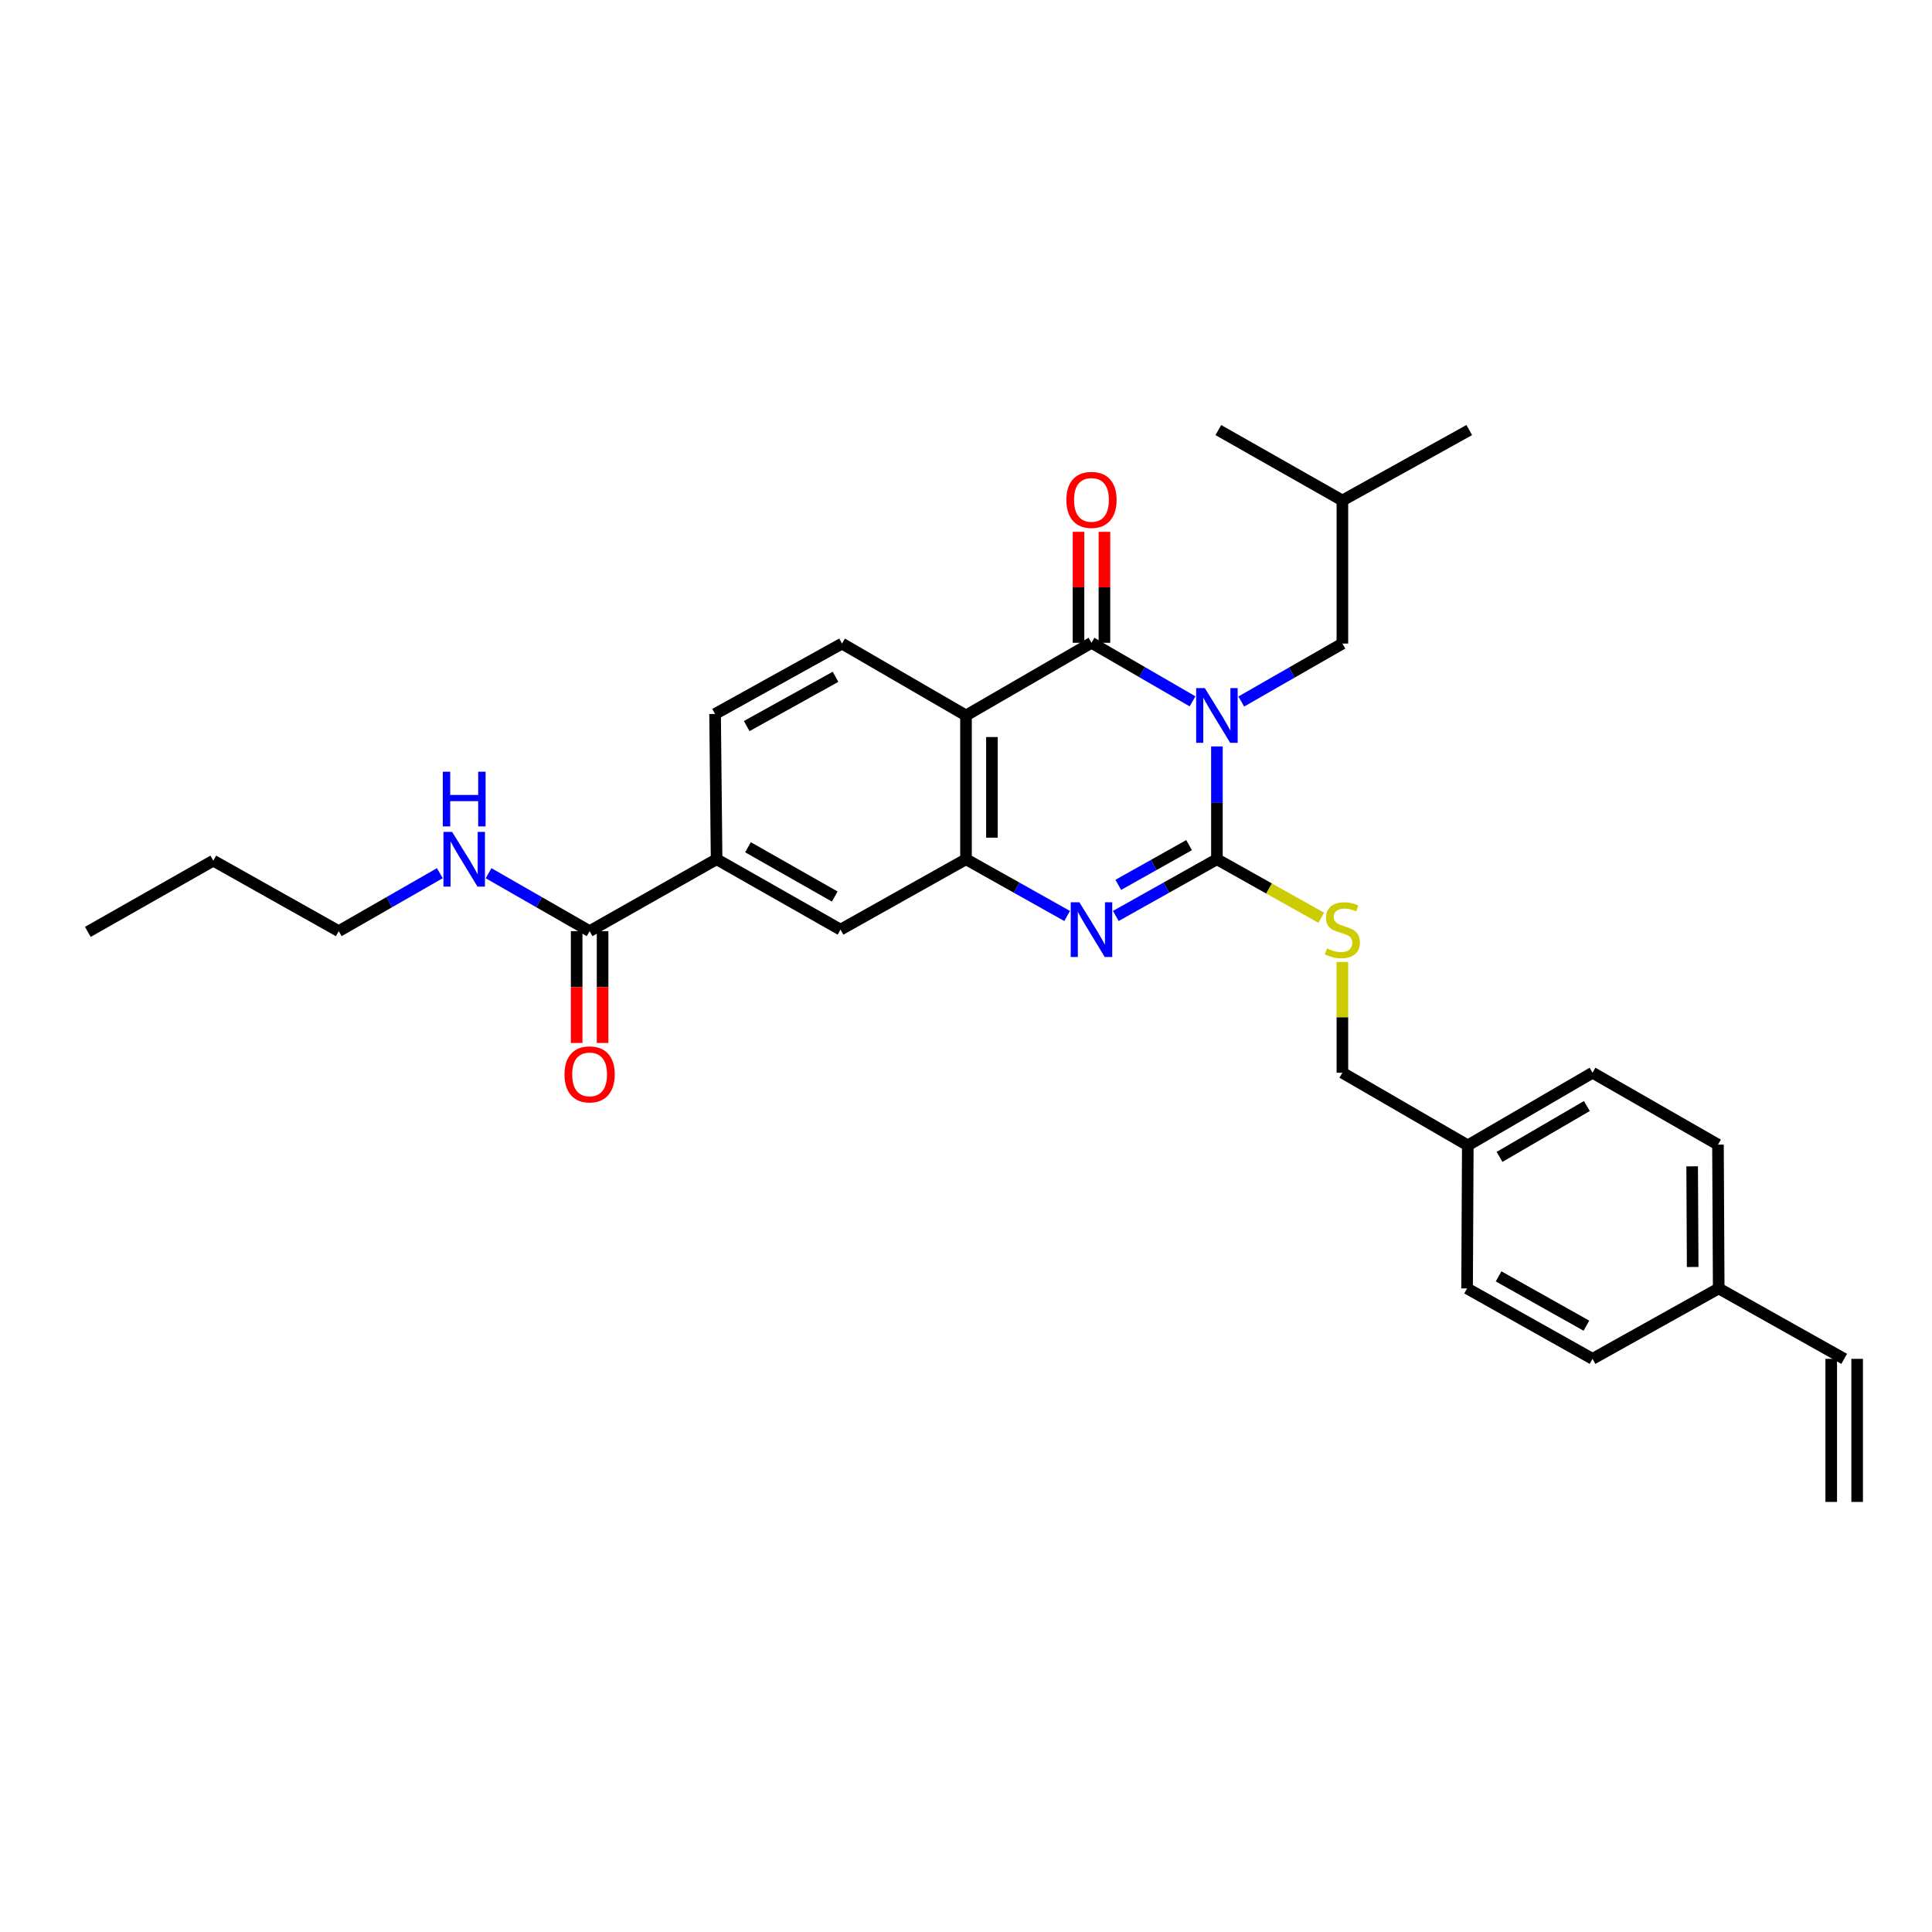 <?xml version='1.0' encoding='iso-8859-1'?>
<svg version='1.1' baseProfile='full'
              xmlns='http://www.w3.org/2000/svg'
                      xmlns:rdkit='http://www.rdkit.org/xml'
                      xmlns:xlink='http://www.w3.org/1999/xlink'
                  xml:space='preserve'
width='1000px' height='1000px' viewBox='0 0 1000 1000'>
<!-- END OF HEADER -->
<rect style='opacity:1.0;fill:#FFFFFF;stroke:none' width='1000' height='1000' x='0' y='0'> </rect>
<path class='bond-0' d='M 629.872,386.349 L 629.872,415.545' style='fill:none;fill-rule:evenodd;stroke:#0000FF;stroke-width:6px;stroke-linecap:butt;stroke-linejoin:miter;stroke-opacity:1' />
<path class='bond-0' d='M 629.872,415.545 L 629.872,444.741' style='fill:none;fill-rule:evenodd;stroke:#000000;stroke-width:6px;stroke-linecap:butt;stroke-linejoin:miter;stroke-opacity:1' />
<path class='bond-1' d='M 617.256,363.019 L 591.1,347.864' style='fill:none;fill-rule:evenodd;stroke:#0000FF;stroke-width:6px;stroke-linecap:butt;stroke-linejoin:miter;stroke-opacity:1' />
<path class='bond-1' d='M 591.1,347.864 L 564.944,332.709' style='fill:none;fill-rule:evenodd;stroke:#000000;stroke-width:6px;stroke-linecap:butt;stroke-linejoin:miter;stroke-opacity:1' />
<path class='bond-10' d='M 642.484,363.102 L 668.65,348.107' style='fill:none;fill-rule:evenodd;stroke:#0000FF;stroke-width:6px;stroke-linecap:butt;stroke-linejoin:miter;stroke-opacity:1' />
<path class='bond-10' d='M 668.65,348.107 L 694.816,333.112' style='fill:none;fill-rule:evenodd;stroke:#000000;stroke-width:6px;stroke-linecap:butt;stroke-linejoin:miter;stroke-opacity:1' />
<path class='bond-2' d='M 629.872,444.741 L 603.709,459.423' style='fill:none;fill-rule:evenodd;stroke:#000000;stroke-width:6px;stroke-linecap:butt;stroke-linejoin:miter;stroke-opacity:1' />
<path class='bond-2' d='M 603.709,459.423 L 577.545,474.104' style='fill:none;fill-rule:evenodd;stroke:#0000FF;stroke-width:6px;stroke-linecap:butt;stroke-linejoin:miter;stroke-opacity:1' />
<path class='bond-2' d='M 615.456,437.442 L 597.142,447.719' style='fill:none;fill-rule:evenodd;stroke:#000000;stroke-width:6px;stroke-linecap:butt;stroke-linejoin:miter;stroke-opacity:1' />
<path class='bond-2' d='M 597.142,447.719 L 578.827,457.997' style='fill:none;fill-rule:evenodd;stroke:#0000FF;stroke-width:6px;stroke-linecap:butt;stroke-linejoin:miter;stroke-opacity:1' />
<path class='bond-5' d='M 629.872,444.741 L 656.873,459.889' style='fill:none;fill-rule:evenodd;stroke:#000000;stroke-width:6px;stroke-linecap:butt;stroke-linejoin:miter;stroke-opacity:1' />
<path class='bond-5' d='M 656.873,459.889 L 683.874,475.037' style='fill:none;fill-rule:evenodd;stroke:#CCCC00;stroke-width:6px;stroke-linecap:butt;stroke-linejoin:miter;stroke-opacity:1' />
<path class='bond-3' d='M 564.944,332.709 L 500,370.329' style='fill:none;fill-rule:evenodd;stroke:#000000;stroke-width:6px;stroke-linecap:butt;stroke-linejoin:miter;stroke-opacity:1' />
<path class='bond-11' d='M 571.653,332.709 L 571.653,303.992' style='fill:none;fill-rule:evenodd;stroke:#000000;stroke-width:6px;stroke-linecap:butt;stroke-linejoin:miter;stroke-opacity:1' />
<path class='bond-11' d='M 571.653,303.992 L 571.653,275.274' style='fill:none;fill-rule:evenodd;stroke:#FF0000;stroke-width:6px;stroke-linecap:butt;stroke-linejoin:miter;stroke-opacity:1' />
<path class='bond-11' d='M 558.234,332.709 L 558.234,303.992' style='fill:none;fill-rule:evenodd;stroke:#000000;stroke-width:6px;stroke-linecap:butt;stroke-linejoin:miter;stroke-opacity:1' />
<path class='bond-11' d='M 558.234,303.992 L 558.234,275.274' style='fill:none;fill-rule:evenodd;stroke:#FF0000;stroke-width:6px;stroke-linecap:butt;stroke-linejoin:miter;stroke-opacity:1' />
<path class='bond-30' d='M 552.342,474.106 L 526.171,459.423' style='fill:none;fill-rule:evenodd;stroke:#0000FF;stroke-width:6px;stroke-linecap:butt;stroke-linejoin:miter;stroke-opacity:1' />
<path class='bond-30' d='M 526.171,459.423 L 500,444.741' style='fill:none;fill-rule:evenodd;stroke:#000000;stroke-width:6px;stroke-linecap:butt;stroke-linejoin:miter;stroke-opacity:1' />
<path class='bond-4' d='M 500,370.329 L 500,444.741' style='fill:none;fill-rule:evenodd;stroke:#000000;stroke-width:6px;stroke-linecap:butt;stroke-linejoin:miter;stroke-opacity:1' />
<path class='bond-4' d='M 513.42,381.491 L 513.42,433.579' style='fill:none;fill-rule:evenodd;stroke:#000000;stroke-width:6px;stroke-linecap:butt;stroke-linejoin:miter;stroke-opacity:1' />
<path class='bond-8' d='M 500,370.329 L 435.824,333.112' style='fill:none;fill-rule:evenodd;stroke:#000000;stroke-width:6px;stroke-linecap:butt;stroke-linejoin:miter;stroke-opacity:1' />
<path class='bond-7' d='M 500,444.741 L 435.056,481.175' style='fill:none;fill-rule:evenodd;stroke:#000000;stroke-width:6px;stroke-linecap:butt;stroke-linejoin:miter;stroke-opacity:1' />
<path class='bond-17' d='M 694.816,497.907 L 694.816,526.576' style='fill:none;fill-rule:evenodd;stroke:#CCCC00;stroke-width:6px;stroke-linecap:butt;stroke-linejoin:miter;stroke-opacity:1' />
<path class='bond-17' d='M 694.816,526.576 L 694.816,555.244' style='fill:none;fill-rule:evenodd;stroke:#000000;stroke-width:6px;stroke-linecap:butt;stroke-linejoin:miter;stroke-opacity:1' />
<path class='bond-6' d='M 305.184,481.958 L 370.911,444.741' style='fill:none;fill-rule:evenodd;stroke:#000000;stroke-width:6px;stroke-linecap:butt;stroke-linejoin:miter;stroke-opacity:1' />
<path class='bond-13' d='M 298.474,481.958 L 298.474,510.899' style='fill:none;fill-rule:evenodd;stroke:#000000;stroke-width:6px;stroke-linecap:butt;stroke-linejoin:miter;stroke-opacity:1' />
<path class='bond-13' d='M 298.474,510.899 L 298.474,539.841' style='fill:none;fill-rule:evenodd;stroke:#FF0000;stroke-width:6px;stroke-linecap:butt;stroke-linejoin:miter;stroke-opacity:1' />
<path class='bond-13' d='M 311.894,481.958 L 311.894,510.899' style='fill:none;fill-rule:evenodd;stroke:#000000;stroke-width:6px;stroke-linecap:butt;stroke-linejoin:miter;stroke-opacity:1' />
<path class='bond-13' d='M 311.894,510.899 L 311.894,539.841' style='fill:none;fill-rule:evenodd;stroke:#FF0000;stroke-width:6px;stroke-linecap:butt;stroke-linejoin:miter;stroke-opacity:1' />
<path class='bond-15' d='M 305.184,481.958 L 279.033,466.965' style='fill:none;fill-rule:evenodd;stroke:#000000;stroke-width:6px;stroke-linecap:butt;stroke-linejoin:miter;stroke-opacity:1' />
<path class='bond-15' d='M 279.033,466.965 L 252.881,451.971' style='fill:none;fill-rule:evenodd;stroke:#0000FF;stroke-width:6px;stroke-linecap:butt;stroke-linejoin:miter;stroke-opacity:1' />
<path class='bond-31' d='M 435.056,481.175 L 370.911,444.741' style='fill:none;fill-rule:evenodd;stroke:#000000;stroke-width:6px;stroke-linecap:butt;stroke-linejoin:miter;stroke-opacity:1' />
<path class='bond-31' d='M 432.062,464.041 L 387.16,438.537' style='fill:none;fill-rule:evenodd;stroke:#000000;stroke-width:6px;stroke-linecap:butt;stroke-linejoin:miter;stroke-opacity:1' />
<path class='bond-12' d='M 435.824,333.112 L 370.128,369.546' style='fill:none;fill-rule:evenodd;stroke:#000000;stroke-width:6px;stroke-linecap:butt;stroke-linejoin:miter;stroke-opacity:1' />
<path class='bond-12' d='M 432.478,350.313 L 386.491,375.817' style='fill:none;fill-rule:evenodd;stroke:#000000;stroke-width:6px;stroke-linecap:butt;stroke-linejoin:miter;stroke-opacity:1' />
<path class='bond-9' d='M 370.911,444.741 L 370.128,369.546' style='fill:none;fill-rule:evenodd;stroke:#000000;stroke-width:6px;stroke-linecap:butt;stroke-linejoin:miter;stroke-opacity:1' />
<path class='bond-24' d='M 694.816,333.112 L 694.816,259.05' style='fill:none;fill-rule:evenodd;stroke:#000000;stroke-width:6px;stroke-linecap:butt;stroke-linejoin:miter;stroke-opacity:1' />
<path class='bond-14' d='M 954.545,703.337 L 889.602,666.888' style='fill:none;fill-rule:evenodd;stroke:#000000;stroke-width:6px;stroke-linecap:butt;stroke-linejoin:miter;stroke-opacity:1' />
<path class='bond-16' d='M 947.836,703.337 L 947.836,777.399' style='fill:none;fill-rule:evenodd;stroke:#000000;stroke-width:6px;stroke-linecap:butt;stroke-linejoin:miter;stroke-opacity:1' />
<path class='bond-16' d='M 961.255,703.337 L 961.255,777.399' style='fill:none;fill-rule:evenodd;stroke:#000000;stroke-width:6px;stroke-linecap:butt;stroke-linejoin:miter;stroke-opacity:1' />
<path class='bond-25' d='M 227.659,451.968 L 201.493,466.963' style='fill:none;fill-rule:evenodd;stroke:#0000FF;stroke-width:6px;stroke-linecap:butt;stroke-linejoin:miter;stroke-opacity:1' />
<path class='bond-25' d='M 201.493,466.963 L 175.327,481.958' style='fill:none;fill-rule:evenodd;stroke:#000000;stroke-width:6px;stroke-linecap:butt;stroke-linejoin:miter;stroke-opacity:1' />
<path class='bond-19' d='M 694.816,555.244 L 759.73,592.842' style='fill:none;fill-rule:evenodd;stroke:#000000;stroke-width:6px;stroke-linecap:butt;stroke-linejoin:miter;stroke-opacity:1' />
<path class='bond-18' d='M 889.602,666.888 L 889.222,592.461' style='fill:none;fill-rule:evenodd;stroke:#000000;stroke-width:6px;stroke-linecap:butt;stroke-linejoin:miter;stroke-opacity:1' />
<path class='bond-18' d='M 876.125,655.793 L 875.859,603.694' style='fill:none;fill-rule:evenodd;stroke:#000000;stroke-width:6px;stroke-linecap:butt;stroke-linejoin:miter;stroke-opacity:1' />
<path class='bond-32' d='M 889.602,666.888 L 824.293,703.337' style='fill:none;fill-rule:evenodd;stroke:#000000;stroke-width:6px;stroke-linecap:butt;stroke-linejoin:miter;stroke-opacity:1' />
<path class='bond-22' d='M 759.73,592.842 L 759.364,666.888' style='fill:none;fill-rule:evenodd;stroke:#000000;stroke-width:6px;stroke-linecap:butt;stroke-linejoin:miter;stroke-opacity:1' />
<path class='bond-23' d='M 759.73,592.842 L 824.293,555.244' style='fill:none;fill-rule:evenodd;stroke:#000000;stroke-width:6px;stroke-linecap:butt;stroke-linejoin:miter;stroke-opacity:1' />
<path class='bond-23' d='M 776.167,598.799 L 821.362,572.48' style='fill:none;fill-rule:evenodd;stroke:#000000;stroke-width:6px;stroke-linecap:butt;stroke-linejoin:miter;stroke-opacity:1' />
<path class='bond-20' d='M 824.293,703.337 L 759.364,666.888' style='fill:none;fill-rule:evenodd;stroke:#000000;stroke-width:6px;stroke-linecap:butt;stroke-linejoin:miter;stroke-opacity:1' />
<path class='bond-20' d='M 821.123,686.168 L 775.673,660.654' style='fill:none;fill-rule:evenodd;stroke:#000000;stroke-width:6px;stroke-linecap:butt;stroke-linejoin:miter;stroke-opacity:1' />
<path class='bond-21' d='M 889.222,592.461 L 824.293,555.244' style='fill:none;fill-rule:evenodd;stroke:#000000;stroke-width:6px;stroke-linecap:butt;stroke-linejoin:miter;stroke-opacity:1' />
<path class='bond-27' d='M 694.816,259.05 L 760.483,222.601' style='fill:none;fill-rule:evenodd;stroke:#000000;stroke-width:6px;stroke-linecap:butt;stroke-linejoin:miter;stroke-opacity:1' />
<path class='bond-28' d='M 694.816,259.05 L 630.61,222.601' style='fill:none;fill-rule:evenodd;stroke:#000000;stroke-width:6px;stroke-linecap:butt;stroke-linejoin:miter;stroke-opacity:1' />
<path class='bond-26' d='M 175.327,481.958 L 110.398,445.479' style='fill:none;fill-rule:evenodd;stroke:#000000;stroke-width:6px;stroke-linecap:butt;stroke-linejoin:miter;stroke-opacity:1' />
<path class='bond-29' d='M 110.398,445.479 L 45.455,482.346' style='fill:none;fill-rule:evenodd;stroke:#000000;stroke-width:6px;stroke-linecap:butt;stroke-linejoin:miter;stroke-opacity:1' />
<path  class='atom-0' d='M 623.612 356.169
L 632.892 371.169
Q 633.812 372.649, 635.292 375.329
Q 636.772 378.009, 636.852 378.169
L 636.852 356.169
L 640.612 356.169
L 640.612 384.489
L 636.732 384.489
L 626.772 368.089
Q 625.612 366.169, 624.372 363.969
Q 623.172 361.769, 622.812 361.089
L 622.812 384.489
L 619.132 384.489
L 619.132 356.169
L 623.612 356.169
' fill='#0000FF'/>
<path  class='atom-3' d='M 558.684 467.015
L 567.964 482.015
Q 568.884 483.495, 570.364 486.175
Q 571.844 488.855, 571.924 489.015
L 571.924 467.015
L 575.684 467.015
L 575.684 495.335
L 571.804 495.335
L 561.844 478.935
Q 560.684 477.015, 559.444 474.815
Q 558.244 472.615, 557.884 471.935
L 557.884 495.335
L 554.204 495.335
L 554.204 467.015
L 558.684 467.015
' fill='#0000FF'/>
<path  class='atom-6' d='M 686.816 490.895
Q 687.136 491.015, 688.456 491.575
Q 689.776 492.135, 691.216 492.495
Q 692.696 492.815, 694.136 492.815
Q 696.816 492.815, 698.376 491.535
Q 699.936 490.215, 699.936 487.935
Q 699.936 486.375, 699.136 485.415
Q 698.376 484.455, 697.176 483.935
Q 695.976 483.415, 693.976 482.815
Q 691.456 482.055, 689.936 481.335
Q 688.456 480.615, 687.376 479.095
Q 686.336 477.575, 686.336 475.015
Q 686.336 471.455, 688.736 469.255
Q 691.176 467.055, 695.976 467.055
Q 699.256 467.055, 702.976 468.615
L 702.056 471.695
Q 698.656 470.295, 696.096 470.295
Q 693.336 470.295, 691.816 471.455
Q 690.296 472.575, 690.336 474.535
Q 690.336 476.055, 691.096 476.975
Q 691.896 477.895, 693.016 478.415
Q 694.176 478.935, 696.096 479.535
Q 698.656 480.335, 700.176 481.135
Q 701.696 481.935, 702.776 483.575
Q 703.896 485.175, 703.896 487.935
Q 703.896 491.855, 701.256 493.975
Q 698.656 496.055, 694.296 496.055
Q 691.776 496.055, 689.856 495.495
Q 687.976 494.975, 685.736 494.055
L 686.816 490.895
' fill='#CCCC00'/>
<path  class='atom-12' d='M 551.944 258.743
Q 551.944 251.943, 555.304 248.143
Q 558.664 244.343, 564.944 244.343
Q 571.224 244.343, 574.584 248.143
Q 577.944 251.943, 577.944 258.743
Q 577.944 265.623, 574.544 269.543
Q 571.144 273.423, 564.944 273.423
Q 558.704 273.423, 555.304 269.543
Q 551.944 265.663, 551.944 258.743
M 564.944 270.223
Q 569.264 270.223, 571.584 267.343
Q 573.944 264.423, 573.944 258.743
Q 573.944 253.183, 571.584 250.383
Q 569.264 247.543, 564.944 247.543
Q 560.624 247.543, 558.264 250.343
Q 555.944 253.143, 555.944 258.743
Q 555.944 264.463, 558.264 267.343
Q 560.624 270.223, 564.944 270.223
' fill='#FF0000'/>
<path  class='atom-14' d='M 292.184 556.092
Q 292.184 549.292, 295.544 545.492
Q 298.904 541.692, 305.184 541.692
Q 311.464 541.692, 314.824 545.492
Q 318.184 549.292, 318.184 556.092
Q 318.184 562.972, 314.784 566.892
Q 311.384 570.772, 305.184 570.772
Q 298.944 570.772, 295.544 566.892
Q 292.184 563.012, 292.184 556.092
M 305.184 567.572
Q 309.504 567.572, 311.824 564.692
Q 314.184 561.772, 314.184 556.092
Q 314.184 550.532, 311.824 547.732
Q 309.504 544.892, 305.184 544.892
Q 300.864 544.892, 298.504 547.692
Q 296.184 550.492, 296.184 556.092
Q 296.184 561.812, 298.504 564.692
Q 300.864 567.572, 305.184 567.572
' fill='#FF0000'/>
<path  class='atom-16' d='M 234.01 430.581
L 243.29 445.581
Q 244.21 447.061, 245.69 449.741
Q 247.17 452.421, 247.25 452.581
L 247.25 430.581
L 251.01 430.581
L 251.01 458.901
L 247.13 458.901
L 237.17 442.501
Q 236.01 440.581, 234.77 438.381
Q 233.57 436.181, 233.21 435.501
L 233.21 458.901
L 229.53 458.901
L 229.53 430.581
L 234.01 430.581
' fill='#0000FF'/>
<path  class='atom-16' d='M 229.19 399.429
L 233.03 399.429
L 233.03 411.469
L 247.51 411.469
L 247.51 399.429
L 251.35 399.429
L 251.35 427.749
L 247.51 427.749
L 247.51 414.669
L 233.03 414.669
L 233.03 427.749
L 229.19 427.749
L 229.19 399.429
' fill='#0000FF'/>
</svg>
